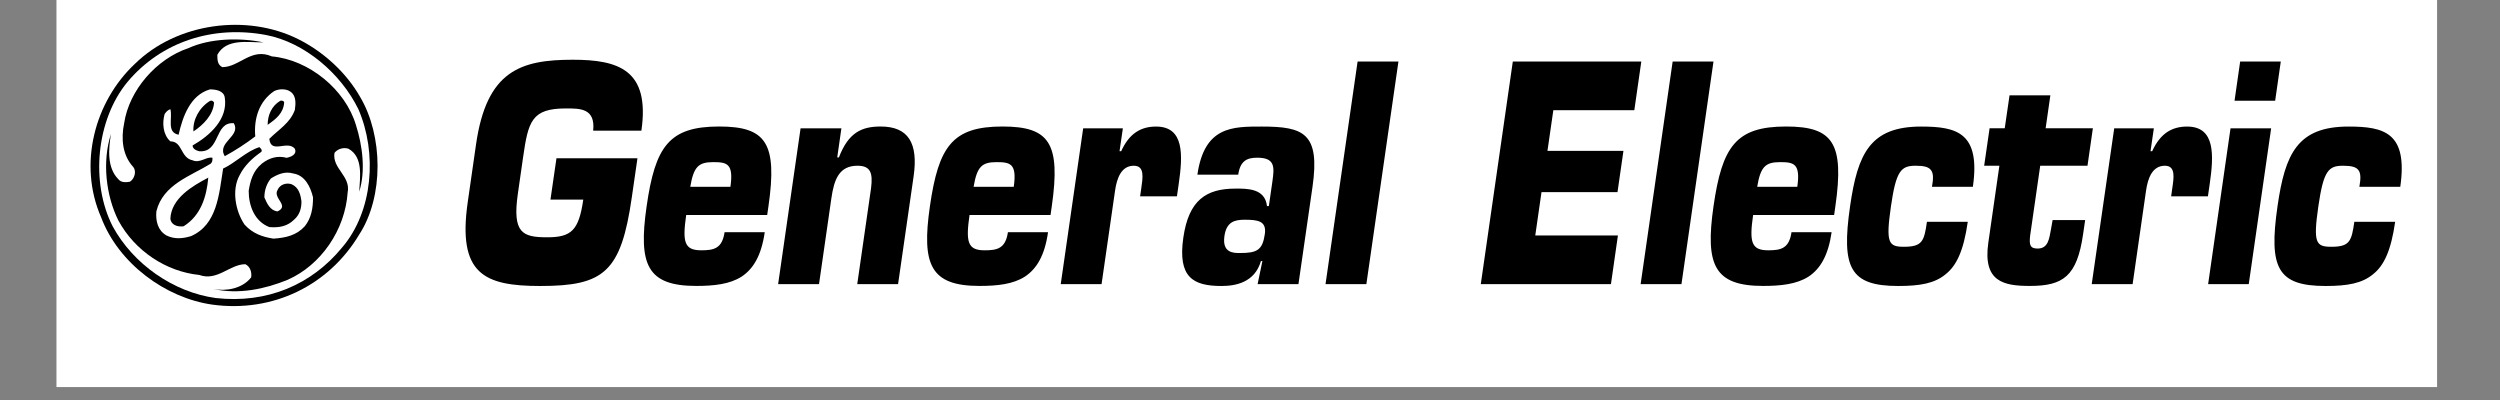 <?xml version="1.0" encoding="UTF-8"?>
<svg xmlns="http://www.w3.org/2000/svg" xmlns:xlink="http://www.w3.org/1999/xlink" width="250" zoomAndPan="magnify" viewBox="0 0 187.5 30" height="40" preserveAspectRatio="xMidYMid meet" version="1.0">
  <rect x="0" y="0" width="187.5" height="30" fill="#808080" stroke="none"/>
  <defs>
    <clipPath id="f93bf371eb">
      <path d="M 4.234 0 L 182.781 0 L 182.781 29.031 L 4.234 29.031 Z M 4.234 0 " clip-rule="nonzero"></path>
    </clipPath>
  </defs>
  <g clip-path="url(#f93bf371eb)">
    <path fill="#ffffff" d="M 4.234 -76.898 L 182.781 -76.898 L 182.781 101.648 L 4.234 101.648 Z M 4.234 -76.898 " fill-opacity="1" fill-rule="evenodd"></path>
  </g>
  <path fill="#000000" d="M 27.004 7.262 C 28.734 10.168 28.797 14.746 26.941 17.59 C 24.652 21.426 20.445 23.465 15.934 22.848 C 12.406 22.352 8.883 19.754 7.582 16.293 C 5.848 12.332 7.086 7.633 10.117 4.789 C 13.27 1.695 18.527 1.016 22.363 2.934 C 24.219 3.859 25.949 5.406 27.004 7.262 Z M 27.004 7.262 " fill-opacity="1" fill-rule="evenodd"></path>
  <path fill="#ffffff" d="M 26.879 8.191 C 28.301 11.469 27.992 15.859 25.641 18.582 C 23.355 21.363 20.012 22.785 16.18 22.352 C 13.023 21.922 9.992 19.816 8.449 16.973 C 6.777 13.691 7.211 8.992 9.559 6.148 C 12.098 3.117 15.992 1.879 19.953 2.625 C 22.859 3.18 25.578 5.527 26.879 8.191 Z M 26.879 8.191 " fill-opacity="1" fill-rule="evenodd"></path>
  <path fill="#000000" d="M 19.766 3.18 C 18.531 3.18 16.984 2.871 16.301 4.105 C 16.301 4.477 16.301 4.848 16.672 5.035 C 17.973 5.035 18.836 3.551 20.387 4.23 C 23.168 4.48 25.891 6.703 26.691 9.363 C 27.188 10.91 27.434 12.828 26.941 14.375 C 27.004 13.262 27.25 11.777 26.137 11.156 C 25.766 11.035 25.332 11.156 25.086 11.465 C 24.898 12.641 26.32 13.199 26.074 14.434 C 25.887 17.219 24.094 19.879 21.559 20.992 C 19.887 21.672 17.91 22.105 15.992 21.672 C 16.922 21.855 18.156 21.672 18.836 20.805 C 18.898 20.434 18.777 20 18.402 19.816 C 17.23 19.816 16.301 21.113 14.941 20.621 C 12.465 20.371 10.117 18.824 8.879 16.539 C 7.953 14.68 7.645 12.145 8.324 10.043 C 8.137 11.156 8.012 12.578 8.879 13.445 C 9.066 13.691 9.438 13.691 9.746 13.629 C 10.117 13.383 10.242 12.824 9.992 12.52 C 9.188 11.652 9.066 10.414 9.312 9.238 C 9.684 6.766 11.727 4.414 14.137 3.609 C 15.746 2.871 17.973 2.809 19.766 3.18 Z M 19.766 3.18 " fill-opacity="1" fill-rule="evenodd"></path>
  <path fill="#ffffff" d="M 16.859 7.324 C 17.105 8.93 15.746 10.168 14.445 10.91 C 14.445 11.156 14.691 11.281 14.941 11.344 C 16.547 11.465 16.055 9.117 17.539 9.242 C 18.094 10.23 16.238 10.664 16.855 11.715 C 17.656 11.277 18.422 10.781 19.145 10.23 C 19.023 8.867 19.453 7.57 20.57 6.828 C 20.941 6.645 21.496 6.645 21.805 6.891 C 22.238 7.199 22.176 7.816 22.113 8.25 C 21.742 9.242 20.941 9.672 20.199 10.414 C 20.32 11.59 21.559 10.477 22.113 11.156 C 22.301 11.59 21.805 11.777 21.496 11.836 C 20.816 11.652 20.199 11.836 19.641 12.27 C 18.961 12.828 18.773 13.57 18.652 14.312 C 18.652 15.426 19.086 16.602 20.199 17.031 C 20.941 17.094 21.559 16.969 22.055 16.477 C 22.488 16.105 22.609 15.609 22.609 15.113 C 22.547 14.621 22.426 14.062 21.867 13.816 C 21.496 13.691 21 13.816 20.816 14.25 C 20.445 14.867 21.742 15.426 20.816 15.855 C 20.258 15.797 20.012 15.238 19.828 14.805 C 19.828 14.25 20.012 13.754 20.32 13.383 C 20.816 13.074 21.375 12.824 21.992 13.012 C 22.859 13.137 23.289 14 23.477 14.805 C 23.477 15.609 23.352 16.352 22.859 16.969 C 22.242 17.652 21.438 17.836 20.508 17.898 C 19.703 17.773 18.961 17.527 18.344 16.848 C 17.664 15.855 17.355 14.25 17.973 13.137 C 18.344 12.395 18.961 11.836 19.582 11.402 C 19.703 11.281 19.582 11.156 19.457 11.035 C 18.469 11.344 17.664 12.211 16.734 12.641 C 16.426 14.559 16.301 16.848 14.324 17.711 C 13.703 17.898 13.086 17.961 12.469 17.652 C 11.848 17.281 11.664 16.602 11.727 15.855 C 12.223 13.816 14.324 13.199 15.809 12.27 C 15.934 12.145 15.934 12.023 15.934 11.836 C 15.5 11.715 15.004 12.27 14.445 12.023 C 13.52 11.836 13.703 10.602 12.777 10.602 C 12.219 10.105 12.156 9.238 12.344 8.559 C 12.469 8.375 12.59 8.25 12.777 8.188 C 12.961 8.867 12.469 9.922 13.395 10.105 C 13.703 8.746 14.262 7.137 15.746 6.703 C 16.242 6.703 16.797 6.828 16.859 7.324 Z M 16.859 7.324 " fill-opacity="1" fill-rule="evenodd"></path>
  <path fill="#000000" d="M 16.055 7.695 C 15.992 8.621 15.25 9.363 14.508 9.859 C 14.445 8.992 14.941 8.066 15.746 7.57 C 15.867 7.508 15.992 7.57 16.055 7.695 Z M 21.312 7.695 C 21.25 8.5 20.691 8.93 20.074 9.363 C 20.074 8.621 20.387 7.941 21.004 7.57 C 21.125 7.508 21.312 7.57 21.312 7.695 Z M 15.621 13.324 C 15.496 14.746 15.066 16.168 13.766 16.973 C 13.27 17.035 12.836 16.848 12.777 16.414 C 12.84 14.867 14.445 13.941 15.621 13.324 Z M 44.488 9.801 C 44.664 8.109 43.5 8.133 42.434 8.133 C 39.867 8.133 39.617 9.113 39.23 11.805 L 38.84 14.523 C 38.414 17.484 39.188 17.797 41.039 17.797 C 42.855 17.797 43.41 17.281 43.746 14.969 L 41.285 14.969 L 41.734 11.871 L 47.809 11.871 L 47.387 14.789 C 46.578 20.422 45.289 21.449 40.516 21.449 C 36.312 21.449 34.301 20.555 35.082 15.145 L 35.703 10.828 C 36.496 5.305 39.039 4.48 42.957 4.48 C 46.414 4.48 48.758 5.258 48.105 9.801 Z M 57.355 17.418 C 57.102 19.176 56.492 20.176 55.609 20.754 C 54.727 21.312 53.566 21.445 52.215 21.445 C 48.527 21.445 47.867 19.844 48.496 15.477 C 49.141 10.98 50.176 9.488 53.934 9.488 C 57.445 9.488 58.32 10.715 57.633 15.477 L 57.539 16.125 L 51.465 16.125 C 51.168 18.172 51.332 18.773 52.598 18.773 C 53.543 18.773 54.164 18.641 54.344 17.414 L 57.355 17.414 Z M 54.781 14.012 C 55.031 12.273 54.531 12.16 53.5 12.16 C 52.41 12.16 52.027 12.473 51.77 14.012 Z M 61.426 21.312 L 58.359 21.312 L 60.043 9.625 L 63.105 9.625 L 62.793 11.805 L 62.918 11.805 C 63.629 9.957 64.605 9.488 66.047 9.488 C 68.113 9.488 68.883 10.715 68.52 13.23 L 67.355 21.312 L 64.293 21.312 L 65.328 14.121 C 65.473 12.984 65.305 12.43 64.309 12.43 C 62.938 12.43 62.555 13.453 62.352 14.879 Z M 78.602 17.418 C 78.352 19.176 77.742 20.176 76.855 20.754 C 75.977 21.312 74.816 21.445 73.461 21.445 C 69.773 21.445 69.113 19.844 69.742 15.477 C 70.391 10.98 71.426 9.488 75.184 9.488 C 78.691 9.488 79.566 10.715 78.883 15.477 L 78.789 16.125 L 72.715 16.125 C 72.418 18.172 72.582 18.773 73.848 18.773 C 74.793 18.773 75.414 18.641 75.594 17.414 L 78.602 17.414 Z M 76.031 14.012 C 76.281 12.273 75.777 12.16 74.746 12.16 C 73.66 12.16 73.277 12.473 73.02 14.012 Z M 82.617 21.312 L 79.555 21.312 L 81.238 9.625 L 84.215 9.625 L 83.965 11.34 L 84.09 11.34 C 84.691 10.004 85.566 9.492 86.707 9.492 C 88.848 9.492 88.711 11.672 88.402 13.809 L 88.27 14.723 L 85.508 14.723 L 85.59 14.164 C 85.707 13.34 85.875 12.43 85.035 12.43 C 84.109 12.43 83.766 13.34 83.629 14.301 Z M 94.57 19.578 C 94.109 21.18 92.684 21.449 91.613 21.449 C 89.477 21.449 88.32 20.801 88.75 17.816 C 89.156 15.012 90.457 14.145 92.664 14.145 C 93.535 14.145 94.879 14.121 95.023 15.457 L 95.164 15.457 L 95.43 13.609 C 95.586 12.52 95.633 11.828 94.297 11.828 C 93.531 11.828 93.02 12.051 92.867 13.098 L 89.805 13.098 C 90.328 9.469 92.445 9.492 94.633 9.492 C 97.77 9.492 99.016 9.98 98.438 14.012 L 97.383 21.312 L 94.32 21.312 L 94.68 19.578 Z M 93.344 16.48 C 92.594 16.48 91.984 16.637 91.832 17.707 C 91.648 18.977 92.52 18.977 92.984 18.977 C 94.266 18.977 94.688 18.773 94.863 17.551 C 95.004 16.57 94.34 16.48 93.344 16.48 Z M 102.477 21.312 L 99.414 21.312 L 101.82 4.613 L 104.883 4.613 Z M 116.059 11.316 L 121.758 11.316 L 121.312 14.41 L 115.613 14.41 L 115.145 17.66 L 121.344 17.66 L 120.82 21.312 L 111.059 21.312 L 113.461 4.613 L 123.098 4.613 L 122.574 8.266 L 116.5 8.266 Z M 126.109 21.312 L 123.047 21.312 L 125.449 4.613 L 128.512 4.613 Z M 137.371 17.418 C 137.117 19.176 136.512 20.176 135.629 20.754 C 134.746 21.312 133.586 21.445 132.23 21.445 C 128.543 21.445 127.887 19.844 128.512 15.477 C 129.16 10.98 130.195 9.488 133.953 9.488 C 137.465 9.488 138.336 10.715 137.652 15.477 L 137.559 16.125 L 131.484 16.125 C 131.188 18.172 131.352 18.773 132.617 18.773 C 133.562 18.773 134.184 18.641 134.363 17.414 L 137.371 17.414 Z M 134.797 14.012 C 135.047 12.273 134.547 12.16 133.516 12.16 C 132.43 12.16 132.043 12.473 131.789 14.012 Z M 147.582 16.637 C 147.27 18.82 146.734 19.934 145.91 20.578 C 145.102 21.246 144.023 21.449 142.367 21.449 C 138.75 21.449 138.09 20.09 138.754 15.48 C 139.324 11.516 140.258 9.492 144.09 9.492 C 146.777 9.492 148.547 9.961 147.965 14.012 L 144.898 14.012 C 145.008 13.387 145.008 13.008 144.828 12.766 C 144.652 12.52 144.309 12.43 143.668 12.43 C 142.578 12.43 142.203 12.809 141.82 15.48 C 141.426 18.219 141.633 18.508 142.789 18.508 C 144.18 18.508 144.312 18.086 144.52 16.637 Z M 156.562 12.43 L 153.016 12.43 L 152.262 17.66 C 152.18 18.352 152.246 18.641 152.816 18.641 C 153.617 18.641 153.688 17.93 153.836 17.129 L 153.945 16.504 L 156.387 16.504 L 156.234 17.551 C 155.777 20.734 154.73 21.445 152.234 21.445 C 150.277 21.445 148.699 21.133 149.125 18.195 L 149.953 12.43 L 148.812 12.43 L 149.219 9.621 L 150.355 9.621 L 150.715 7.152 L 153.777 7.152 L 153.422 9.621 L 156.965 9.621 Z M 159.945 21.312 L 156.879 21.312 L 158.566 9.625 L 161.539 9.625 L 161.289 11.34 L 161.414 11.34 C 162.02 10.004 162.895 9.492 164.035 9.492 C 166.172 9.492 166.035 11.672 165.727 13.809 L 165.594 14.723 L 162.836 14.723 L 162.914 14.164 C 163.035 13.34 163.199 12.43 162.363 12.43 C 161.438 12.43 161.09 13.34 160.953 14.301 Z M 168.656 21.312 L 165.609 21.312 L 167.289 9.625 L 170.336 9.625 Z M 170.637 7.555 L 167.59 7.555 L 168.012 4.613 L 171.059 4.613 Z M 179.637 16.637 C 179.324 18.82 178.789 19.934 177.965 20.578 C 177.156 21.246 176.078 21.449 174.422 21.449 C 170.805 21.449 170.148 20.09 170.812 15.48 C 171.379 11.516 172.316 9.492 176.145 9.492 C 178.832 9.492 180.602 9.961 180.02 14.012 L 176.953 14.012 C 177.062 13.387 177.062 13.008 176.887 12.766 C 176.707 12.52 176.363 12.43 175.723 12.43 C 174.633 12.43 174.262 12.809 173.875 15.48 C 173.48 18.219 173.688 18.508 174.848 18.508 C 176.234 18.508 176.367 18.086 176.574 16.637 Z M 179.637 16.637 " fill-opacity="1" fill-rule="evenodd"></path>
</svg>
